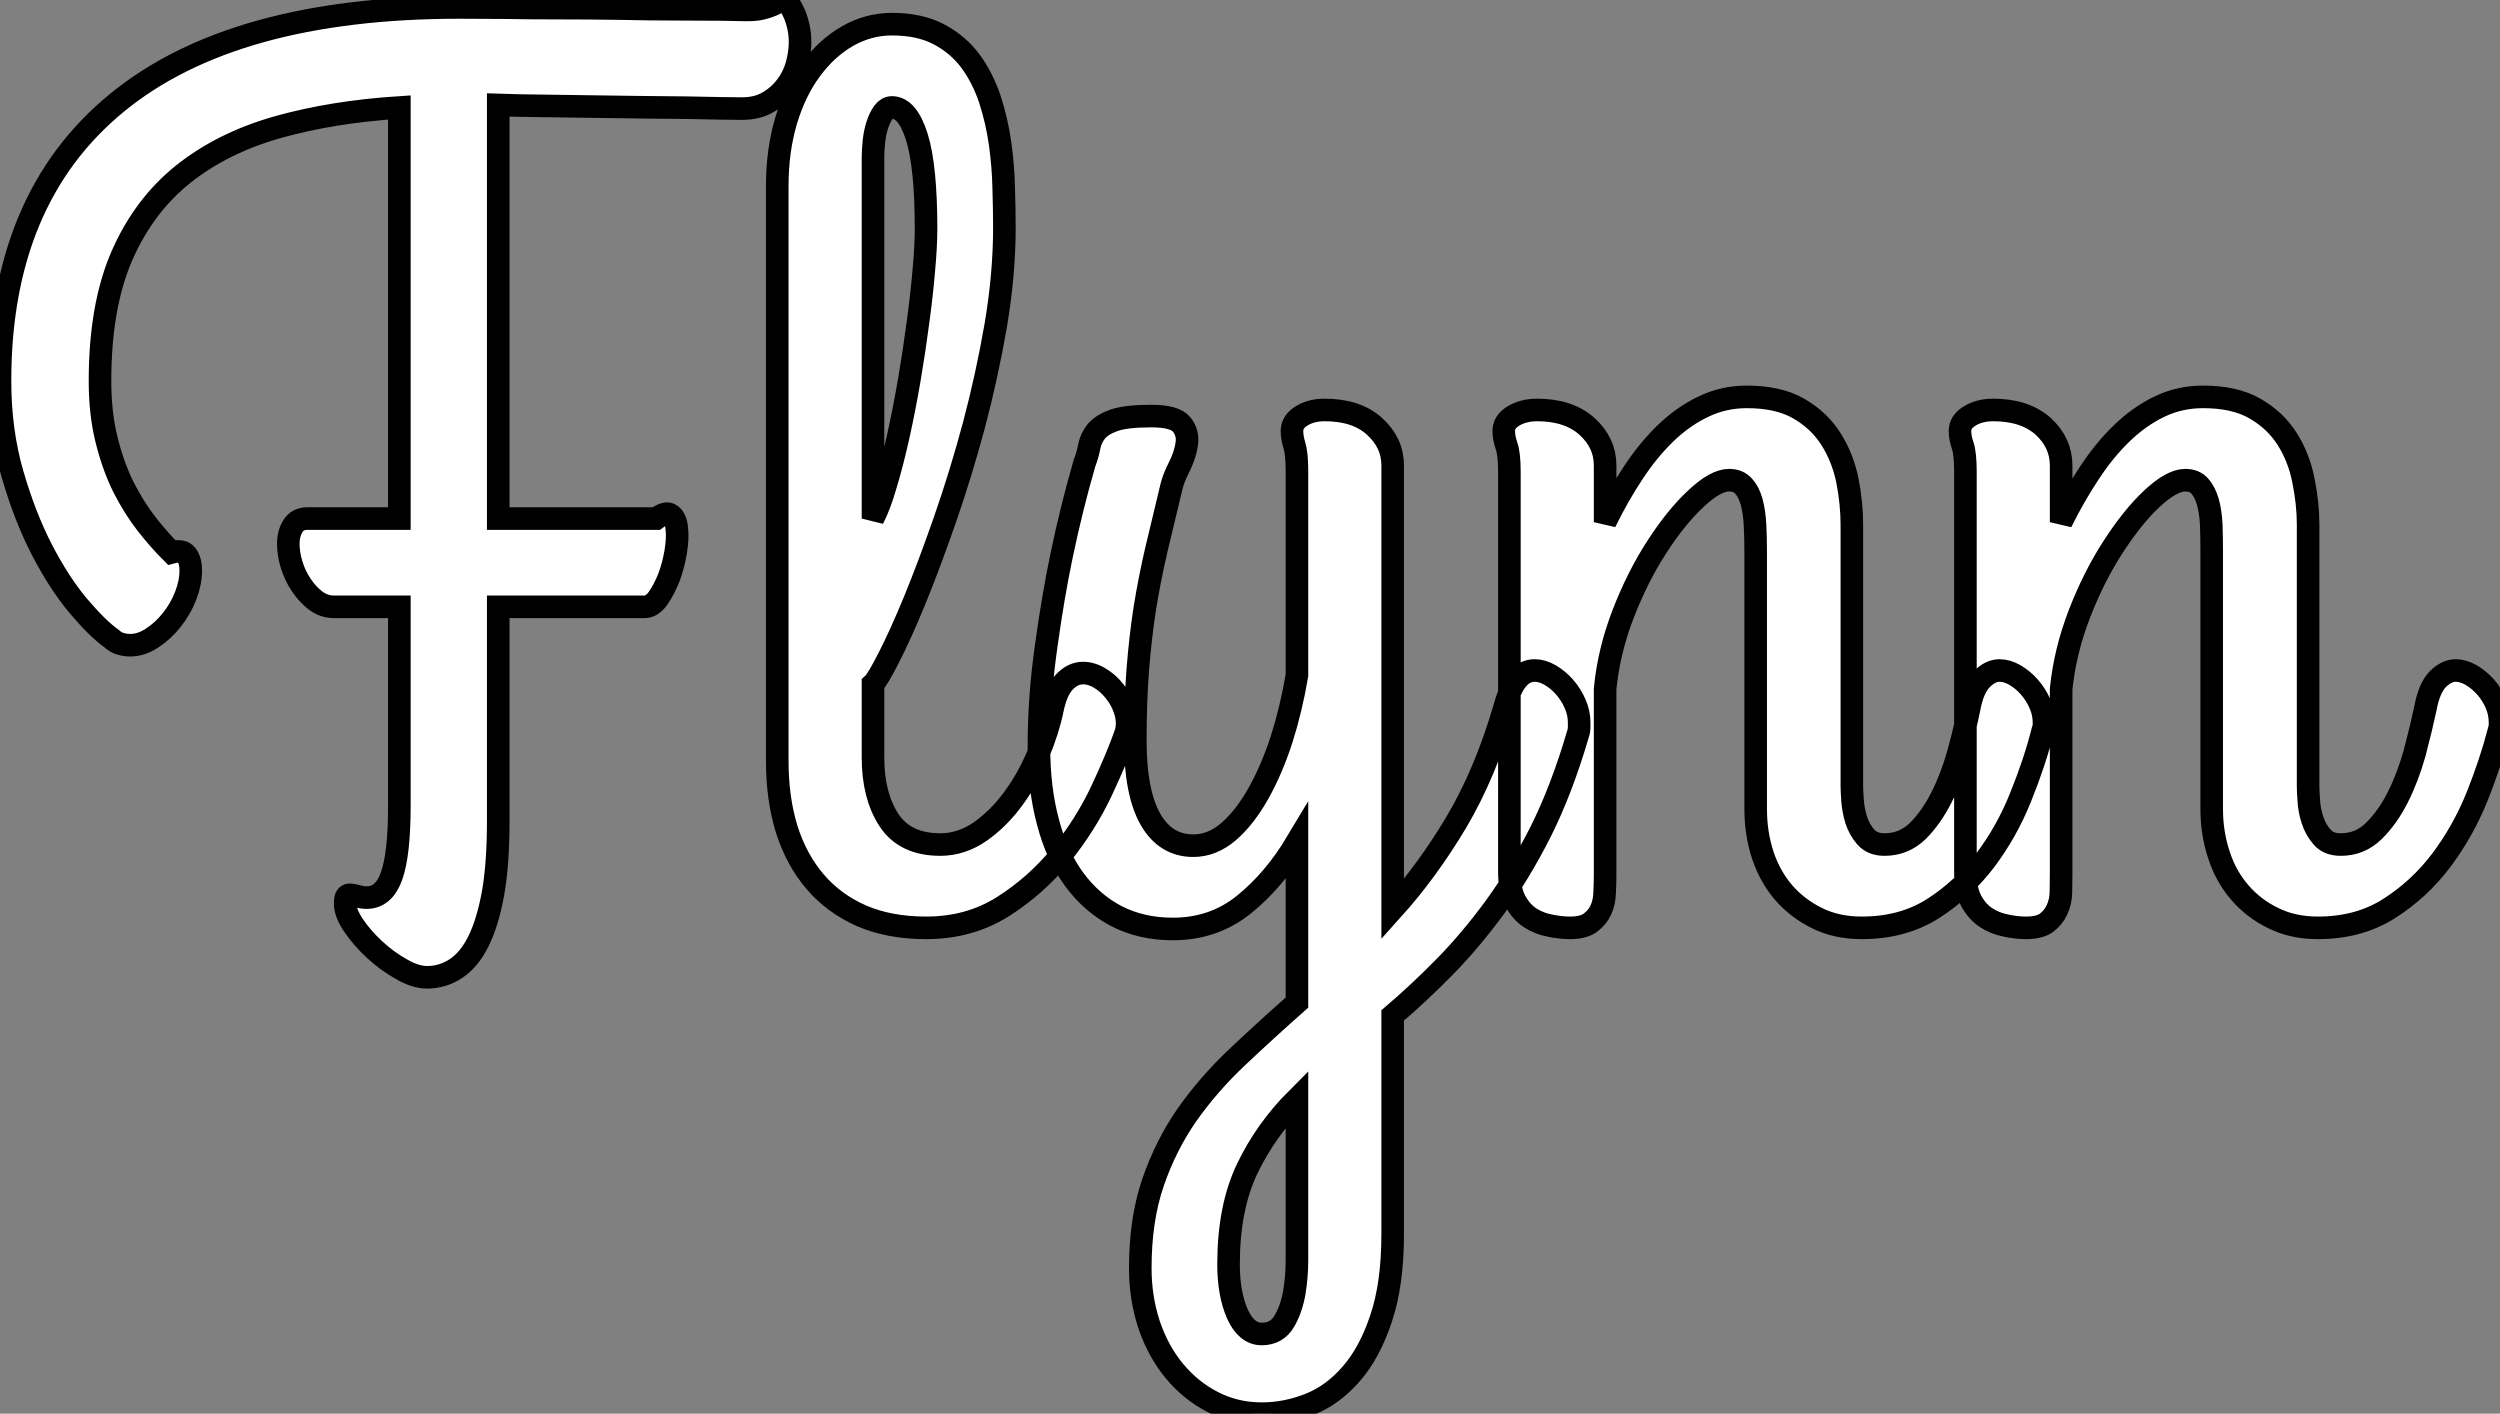 <?xml version="1.0" standalone="no"?>
<svg xmlns="http://www.w3.org/2000/svg" viewBox="-0.002 2.999 110.74 62.62"><rect x="-0.002" y="2.999" width="110.74" height="62.62" fill="#808080" stroke="none"/><path d="M23.08-12.66L23.08-3.14Q23.08-1.29 22.85 0.03Q22.61 1.34 22.20 2.16Q21.79 2.98 21.21 3.36Q20.62 3.75 19.93 3.75L19.93 3.75Q19.41 3.75 18.79 3.39Q18.16 3.04 17.60 2.52Q17.04 2.00 16.67 1.45Q16.30 0.90 16.30 0.49L16.30 0.49Q16.30 0.22 16.37 0.15Q16.43 0.08 16.56 0.10Q16.68 0.11 16.86 0.16Q17.04 0.22 17.25 0.22L17.25 0.22Q18.02 0.22 18.36-0.75Q18.70-1.72 18.70-3.86L18.70-3.86L18.70-12.66L15.80-12.66Q15.37-12.66 15.00-12.93Q14.63-13.21 14.36-13.62Q14.08-14.03 13.93-14.52Q13.78-15.01 13.78-15.45L13.78-15.45Q13.78-15.91 13.99-16.24Q14.19-16.57 14.63-16.57L14.63-16.57L18.70-16.57L18.70-34.78Q15.75-34.59 13.32-33.91Q10.88-33.22 9.13-31.83Q7.38-30.43 6.41-28.21Q5.44-25.98 5.44-22.67L5.44-22.67Q5.44-21.22 5.73-20.06Q6.02-18.89 6.48-17.96Q6.95-17.04 7.51-16.32Q8.07-15.61 8.61-15.07L8.61-15.07Q9.08-15.20 9.27-14.96Q9.46-14.71 9.46-14.27L9.46-14.27Q9.46-13.73 9.23-13.14Q9.00-12.55 8.61-12.07Q8.23-11.59 7.75-11.28Q7.27-10.96 6.78-10.96L6.78-10.96Q6.56-10.96 6.36-11.02Q6.15-11.07 5.93-11.27L5.93-11.27Q5.33-11.70 4.48-12.70Q3.64-13.70 2.87-15.18Q2.11-16.65 1.56-18.55Q1.01-20.45 1.01-22.67L1.01-22.67Q1.01-30.73 6.17-34.97Q11.32-39.21 21.38-39.21L21.38-39.21Q22.15-39.21 23.31-39.20Q24.47-39.18 25.79-39.18Q27.10-39.18 28.45-39.16Q29.80-39.13 30.97-39.13Q32.13-39.13 32.96-39.12Q33.80-39.10 34.10-39.10L34.10-39.10Q34.51-39.10 34.78-39.17Q35.05-39.24 35.23-39.32Q35.41-39.40 35.51-39.47Q35.60-39.54 35.68-39.54L35.68-39.54Q35.82-39.54 35.96-39.36Q36.09-39.18 36.20-38.92Q36.31-38.66 36.38-38.34Q36.45-38.01 36.45-37.68L36.45-37.68Q36.45-37.19 36.30-36.65Q36.15-36.12 35.82-35.70Q35.49-35.27 35.01-35Q34.54-34.73 33.88-34.73L33.88-34.73Q33.63-34.73 32.98-34.74Q32.32-34.75 31.40-34.77Q30.49-34.78 29.39-34.79Q28.30-34.81 27.19-34.82Q26.09-34.84 25.02-34.85Q23.95-34.86 23.08-34.89L23.08-34.89L23.08-16.57L30.08-16.57Q30.52-16.90 30.73-16.73Q30.95-16.57 30.99-16.13Q31.04-15.70 30.94-15.09Q30.84-14.49 30.64-13.96Q30.43-13.43 30.16-13.04Q29.89-12.66 29.56-12.66L29.56-12.66L23.08-12.66ZM39.68-32.54L39.68-16.57Q39.98-17.14 40.26-18.12Q40.55-19.09 40.81-20.26Q41.07-21.44 41.29-22.72Q41.51-24.01 41.67-25.24Q41.84-26.47 41.93-27.55Q42.03-28.63 42.03-29.39L42.03-29.39Q42.03-32.18 41.62-33.48Q41.21-34.78 40.52-34.78L40.52-34.78Q40.30-34.78 40.14-34.56Q39.98-34.34 39.87-34.00Q39.76-33.66 39.72-33.26Q39.68-32.87 39.68-32.54L39.68-32.54ZM47.63-8.12L47.63-8.12Q47.80-8.94 48.14-9.31Q48.48-9.68 48.88-9.72Q49.27-9.76 49.68-9.53Q50.09-9.30 50.39-8.91Q50.70-8.53 50.85-8.05Q51.00-7.57 50.89-7.11L50.89-7.11Q50.50-5.99 49.79-4.48Q49.08-2.98 47.99-1.64Q46.89-0.30 45.42 0.63Q43.94 1.56 42.03 1.56L42.03 1.56Q40.41 1.56 39.18 1.03Q37.95 0.49 37.12-0.48Q36.29-1.45 35.86-2.80Q35.44-4.16 35.44-5.82L35.44-5.82L35.44-31.31Q35.44-32.87 35.83-34.19Q36.23-35.52 36.93-36.46Q37.63-37.41 38.55-37.94Q39.48-38.47 40.52-38.47L40.52-38.47Q41.75-38.47 42.60-38.02Q43.45-37.57 44.00-36.83Q44.54-36.09 44.86-35.14Q45.17-34.18 45.31-33.18Q45.45-32.18 45.47-31.21Q45.50-30.24 45.50-29.45L45.50-29.45Q45.50-27.40 45.12-25.14Q44.73-22.89 44.15-20.70Q43.56-18.51 42.86-16.50Q42.16-14.49 41.52-12.93Q40.88-11.38 40.37-10.39Q39.87-9.41 39.68-9.24L39.68-9.24L39.68-5.99Q39.68-4.29 40.39-3.21Q41.10-2.13 42.66-2.13L42.66-2.13Q43.61-2.13 44.45-2.72Q45.28-3.31 45.92-4.20Q46.57-5.09 47.00-6.14Q47.44-7.19 47.63-8.12ZM67.65-8.18L67.65-8.18Q67.89-9.05 68.22-9.45Q68.55-9.84 68.99-9.84L68.99-9.84Q69.32-9.84 69.67-9.64Q70.03-9.43 70.31-9.11Q70.60-8.78 70.78-8.37Q70.96-7.96 70.96-7.55L70.96-7.55Q70.96-7.49 70.96-7.33Q70.96-7.16 70.90-7L70.90-7Q70.19-4.57 69.25-2.69Q68.30-0.82 67.22 0.66Q66.14 2.13 65.00 3.29Q63.85 4.46 62.70 5.44L62.70 5.44L62.70 15.12Q62.70 17.34 62.19 18.85Q61.69 20.37 60.87 21.31Q60.05 22.26 59.01 22.67Q57.97 23.08 56.90 23.08L56.90 23.08Q55.73 23.08 54.74 22.57Q53.76 22.07 53.03 21.19Q52.31 20.32 51.91 19.14Q51.52 17.96 51.52 16.63L51.52 16.63Q51.52 14.49 52.08 12.85Q52.64 11.21 53.59 9.84Q54.55 8.48 55.81 7.29Q57.07 6.10 58.46 4.87L58.46 4.87L58.46-2.24Q57.45-0.55 56.11 0.53Q54.77 1.61 52.96 1.61L52.96 1.61Q51.57 1.61 50.46 1.04Q49.36 0.46 48.59-0.59Q47.82-1.64 47.43-3.13Q47.03-4.62 47.03-6.45L47.03-6.45Q47.03-8.67 47.35-10.91Q47.66-13.15 48.04-14.96L48.04-14.96Q48.48-17.06 49.05-19.03L49.05-19.03Q49.19-19.39 49.26-19.76Q49.33-20.13 49.57-20.43Q49.82-20.73 50.35-20.92Q50.89-21.11 52.01-21.11L52.01-21.11Q53.05-21.11 53.35-20.74Q53.65-20.37 53.58-19.88Q53.51-19.39 53.25-18.87Q52.99-18.35 52.91-18.02L52.91-18.02Q52.53-16.46 52.23-15.18Q51.93-13.89 51.72-12.59Q51.52-11.29 51.41-9.88Q51.30-8.48 51.30-6.73L51.30-6.73Q51.30-4.43 51.97-3.25Q52.64-2.08 53.87-2.08L53.87-2.08Q54.71-2.08 55.44-2.71Q56.16-3.34 56.75-4.39Q57.34-5.44 57.78-6.79Q58.21-8.15 58.46-9.63L58.46-9.63L58.46-18.65Q58.46-19.44 58.35-19.80Q58.24-20.15 58.24-20.45L58.24-20.45Q58.24-20.86 58.67-21.12Q59.09-21.38 59.69-21.38L59.69-21.38Q61.09-21.38 61.89-20.66Q62.70-19.93 62.70-18.92L62.70-18.92L62.70 0.74Q64.23-0.96 65.52-3.12Q66.80-5.28 67.65-8.18ZM56.90 19.55L56.90 19.55Q57.56 19.55 57.89 19.00Q58.21 18.46 58.34 17.73Q58.46 17.01 58.46 16.27Q58.46 15.53 58.46 15.12L58.46 15.12L58.46 9.13Q57.09 10.50 56.26 12.22Q55.43 13.95 55.43 16.46L55.43 16.46Q55.43 17.77 55.82 18.66Q56.22 19.55 56.90 19.55ZM67.87-0.90L67.87-18.65Q67.87-19.44 67.74-19.80Q67.62-20.15 67.62-20.45L67.62-20.45Q67.62-20.86 68.06-21.12Q68.50-21.38 69.10-21.38L69.10-21.38Q70.49-21.38 71.30-20.66Q72.11-19.93 72.11-18.92L72.11-18.92L72.11-16.41Q72.68-17.58 73.35-18.59Q74.02-19.61 74.80-20.36Q75.58-21.11 76.47-21.53Q77.36-21.96 78.39-21.96L78.39-21.96Q79.79-21.96 80.69-21.44Q81.59-20.92 82.11-20.10Q82.63-19.28 82.84-18.27Q83.04-17.25 83.04-16.30L83.04-16.30L83.04-4.70Q83.04-4.51 83.07-4.09Q83.10-3.66 83.23-3.23Q83.37-2.79 83.66-2.46Q83.95-2.13 84.49-2.13L84.49-2.13Q85.34-2.13 85.96-2.73Q86.57-3.34 87.02-4.24Q87.47-5.14 87.76-6.19Q88.05-7.25 88.24-8.18L88.24-8.18Q88.40-9.05 88.79-9.45Q89.17-9.84 89.58-9.84L89.58-9.84Q89.91-9.84 90.26-9.64Q90.62-9.43 90.90-9.11Q91.19-8.78 91.37-8.37Q91.55-7.96 91.55-7.55L91.55-7.55Q91.55-7.49 91.55-7.41Q91.55-7.33 91.49-7.16L91.49-7.16Q91.14-5.77 90.52-4.24Q89.91-2.71 88.94-1.42Q87.96-0.14 86.63 0.71Q85.29 1.56 83.48 1.56L83.48 1.56Q82.36 1.56 81.50 1.13Q80.64 0.71 80.02 0Q79.41-0.71 79.09-1.67Q78.78-2.63 78.78-3.69L78.78-3.69L78.78-15.07Q78.78-15.72 78.75-16.30Q78.72-16.87 78.60-17.31Q78.48-17.75 78.24-18.01Q78.01-18.27 77.60-18.27L77.60-18.27Q77-18.27 76.13-17.45Q75.25-16.63 74.40-15.31Q73.55-14 72.91-12.35Q72.27-10.69 72.11-9.02L72.11-9.02L72.11-0.85Q72.11-0.44 72.09-0.01Q72.08 0.41 71.93 0.75Q71.78 1.09 71.46 1.33Q71.15 1.56 70.55 1.56L70.55 1.56Q70.14 1.56 69.66 1.46Q69.18 1.37 68.78 1.11Q68.39 0.85 68.13 0.37Q67.87-0.11 67.87-0.90L67.87-0.90ZM88.07-0.90L88.07-18.65Q88.07-19.44 87.95-19.80Q87.83-20.15 87.83-20.45L87.83-20.45Q87.83-20.86 88.27-21.12Q88.70-21.38 89.30-21.38L89.30-21.38Q90.70-21.38 91.51-20.66Q92.31-19.93 92.31-18.92L92.31-18.92L92.31-16.41Q92.89-17.58 93.56-18.59Q94.23-19.61 95.01-20.36Q95.79-21.11 96.67-21.53Q97.56-21.96 98.60-21.96L98.60-21.96Q100.00-21.96 100.90-21.44Q101.80-20.92 102.32-20.10Q102.84-19.28 103.04-18.27Q103.25-17.25 103.25-16.30L103.25-16.30L103.25-4.70Q103.25-4.51 103.28-4.09Q103.30-3.66 103.44-3.23Q103.58-2.79 103.87-2.46Q104.15-2.13 104.70-2.13L104.70-2.13Q105.55-2.13 106.16-2.73Q106.78-3.34 107.23-4.24Q107.68-5.14 107.97-6.19Q108.25-7.25 108.45-8.18L108.45-8.18Q108.61-9.05 108.99-9.45Q109.38-9.84 109.79-9.84L109.79-9.84Q110.11-9.84 110.47-9.64Q110.82-9.43 111.11-9.11Q111.40-8.78 111.58-8.37Q111.75-7.96 111.75-7.55L111.75-7.55Q111.75-7.49 111.75-7.41Q111.75-7.33 111.70-7.16L111.70-7.16Q111.34-5.77 110.73-4.24Q110.11-2.71 109.14-1.42Q108.17-0.14 106.83 0.71Q105.49 1.56 103.69 1.56L103.69 1.56Q102.57 1.56 101.71 1.13Q100.84 0.71 100.23 0Q99.61-0.71 99.30-1.67Q98.98-2.63 98.98-3.69L98.98-3.69L98.98-15.07Q98.98-15.72 98.96-16.30Q98.93-16.87 98.81-17.31Q98.68-17.75 98.45-18.01Q98.22-18.27 97.81-18.27L97.81-18.27Q97.21-18.27 96.33-17.45Q95.46-16.63 94.61-15.31Q93.76-14 93.12-12.35Q92.48-10.69 92.31-9.02L92.31-9.02L92.31-0.85Q92.31-0.44 92.30-0.01Q92.29 0.41 92.13 0.75Q91.98 1.09 91.67 1.33Q91.36 1.56 90.75 1.56L90.75 1.56Q90.34 1.56 89.87 1.46Q89.39 1.37 88.99 1.11Q88.59 0.85 88.33 0.37Q88.07-0.11 88.07-0.90L88.07-0.90Z" fill="white" stroke="black" transform="translate(0 0) scale(1 1) translate(-1.012 42.539)"/></svg>